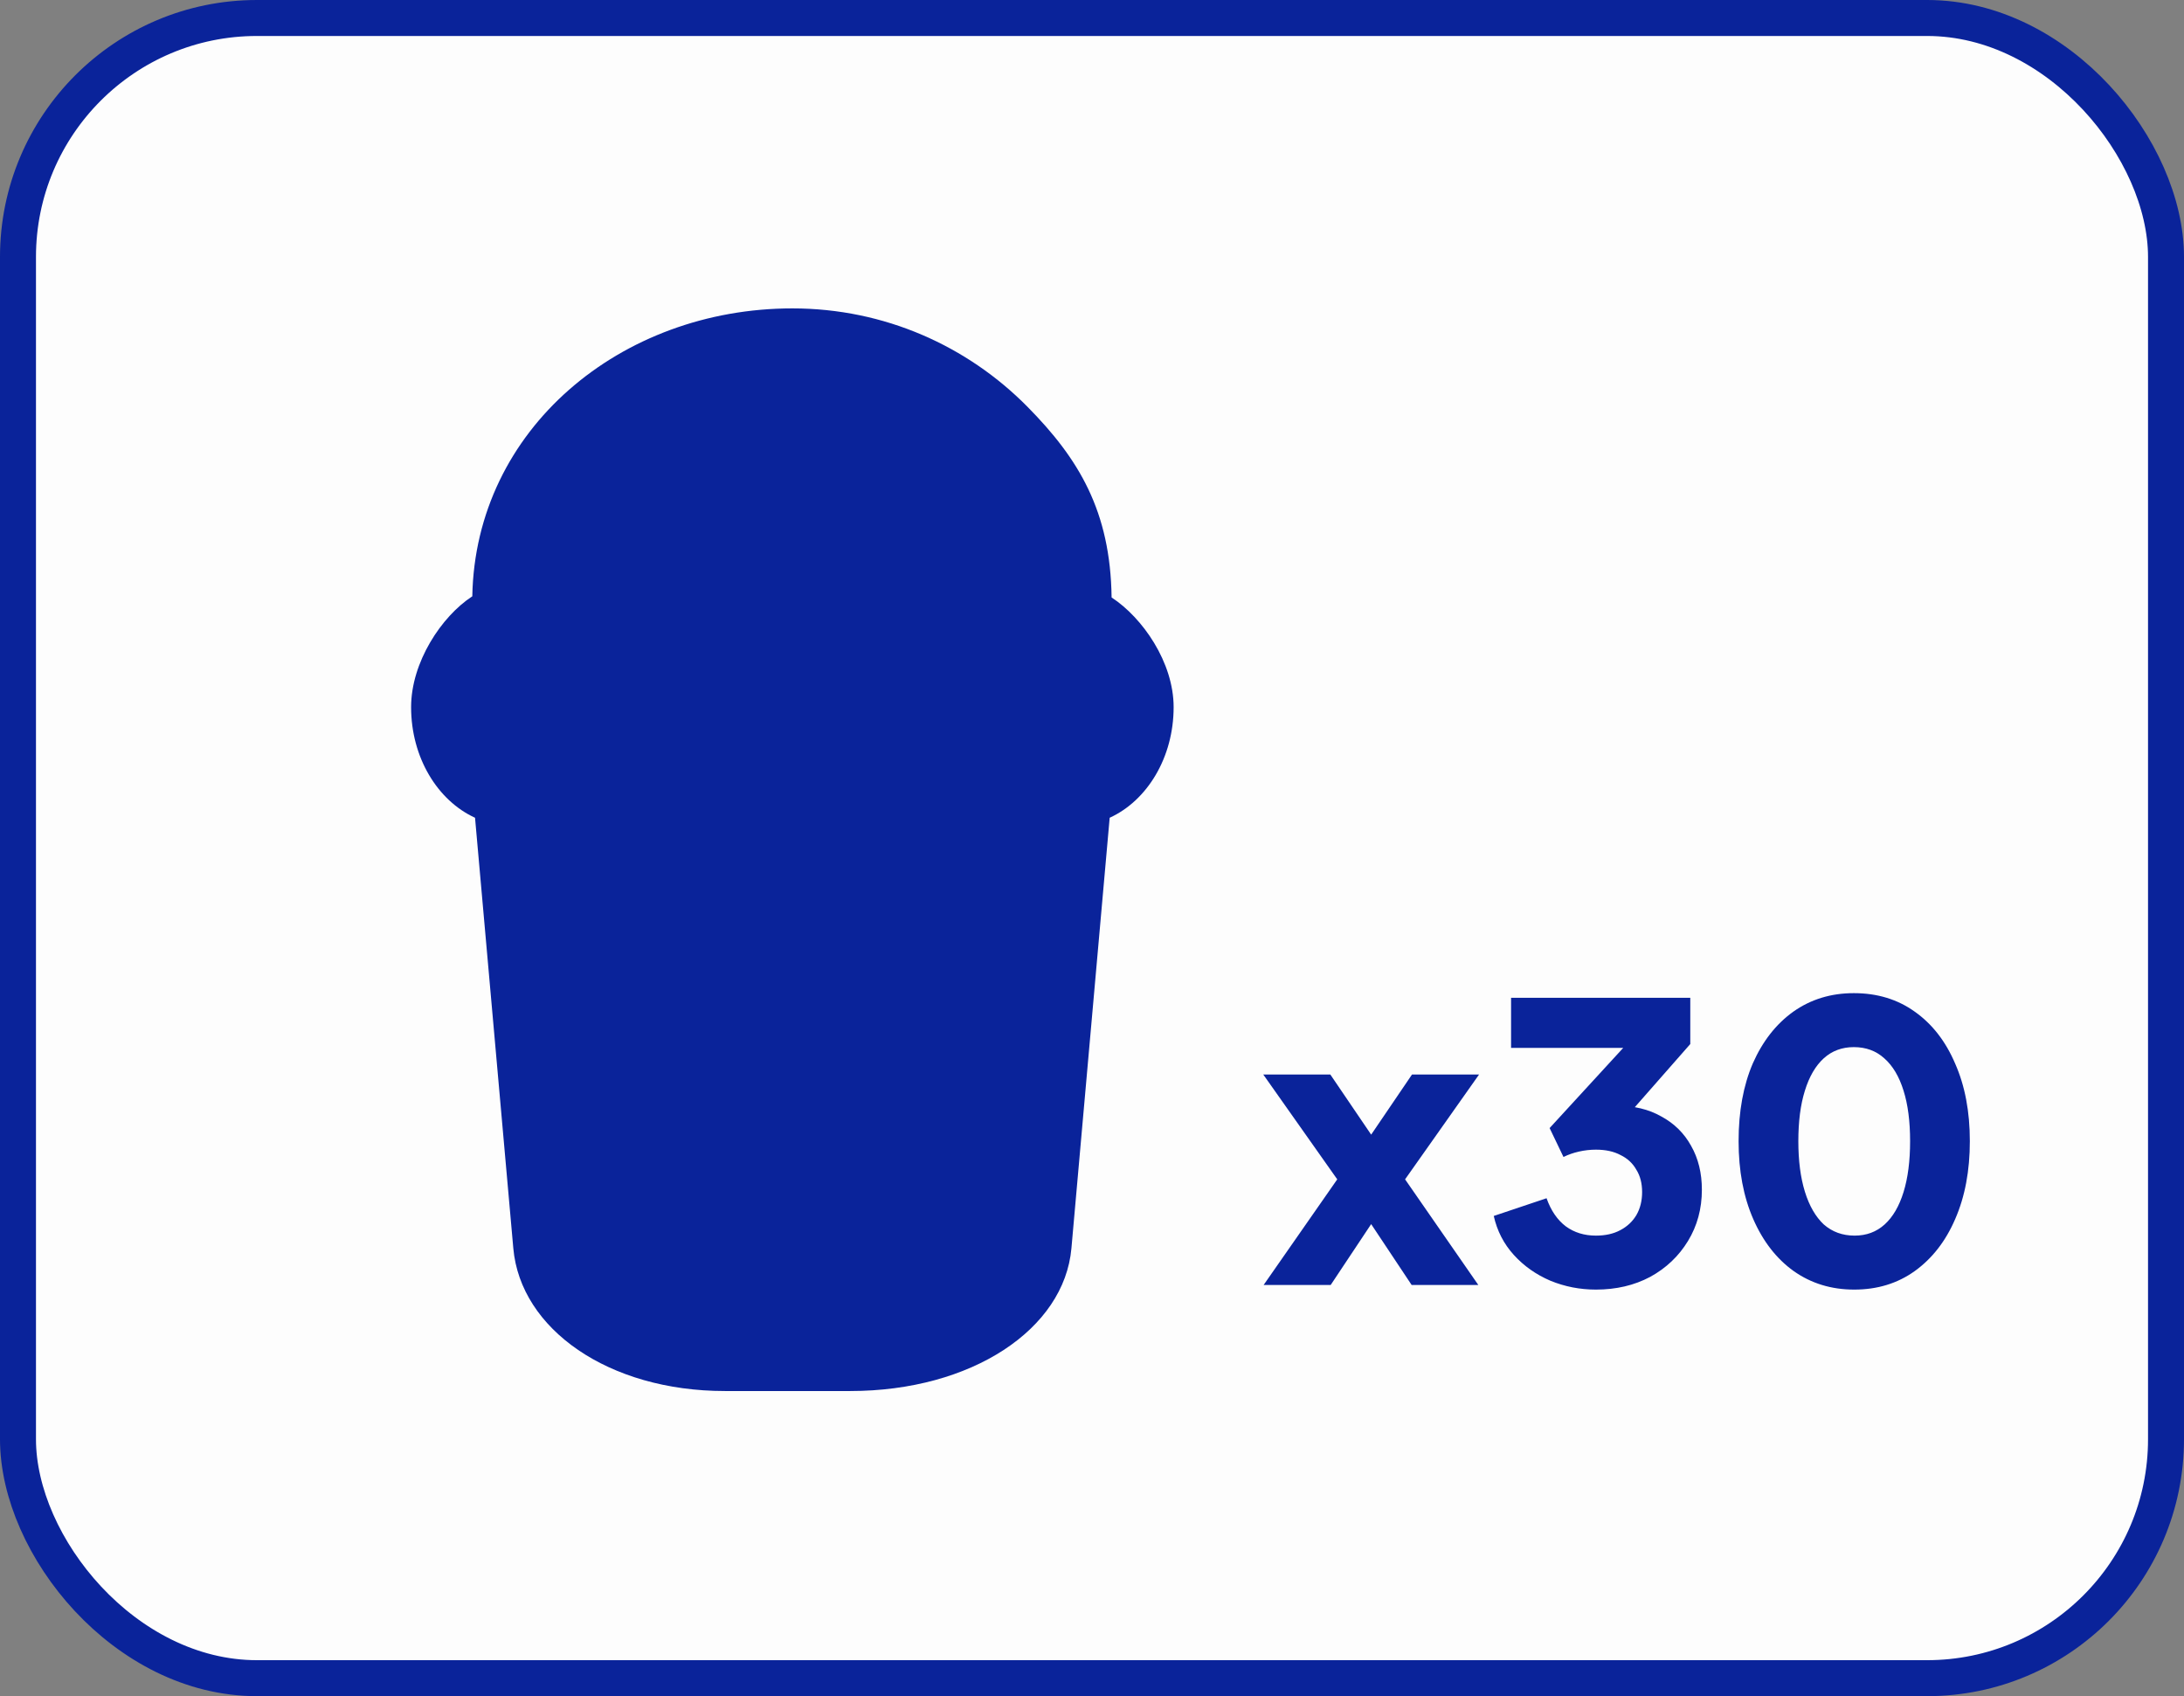 <svg xmlns="http://www.w3.org/2000/svg" fill="none" viewBox="0 0 85 66" height="66" width="85">
<rect x="0" y="0" width="85" height="66" fill="#808080" stroke="none"/>
<rect stroke-width="1.4" stroke="#0A239A" fill="#FDFDFD" rx="9.3" height="64.6" width="83.6" y="0.7" x="0.7"></rect>
<path fill="#0A239A" d="M45.677 27.516C45.677 29.479 44.644 31.156 43.188 31.82L41.699 48.575C41.419 51.717 37.824 54.127 33.09 54.127H28.215C23.681 54.127 20.258 51.717 19.978 48.575L18.488 31.82C17.032 31.155 16 29.479 16 27.516C16 25.771 17.179 23.986 18.382 23.203C18.498 16.704 24.16 12 30.838 12C34.434 12 37.662 13.472 39.989 15.829C41.984 17.849 43.217 19.884 43.263 23.249C44.465 24.032 45.677 25.771 45.677 27.516Z"></path>
<path fill="#0A239A" d="M49.18 50L52.045 45.89L49.165 41.81H51.775L53.935 44.99H52.795L54.955 41.81H57.565L54.685 45.89L57.535 50H54.94L52.825 46.82H53.905L51.79 50H49.18ZM62.111 50.18C61.49 50.18 60.901 50.065 60.34 49.835C59.781 49.595 59.306 49.26 58.916 48.83C58.526 48.4 58.266 47.895 58.136 47.315L60.191 46.625C60.361 47.105 60.611 47.47 60.941 47.72C61.27 47.96 61.66 48.08 62.111 48.08C62.48 48.08 62.795 48.01 63.056 47.87C63.325 47.73 63.535 47.535 63.685 47.285C63.836 47.025 63.91 46.725 63.91 46.385C63.91 46.045 63.836 45.755 63.685 45.515C63.545 45.265 63.34 45.075 63.071 44.945C62.81 44.805 62.49 44.735 62.111 44.735C61.891 44.735 61.67 44.76 61.45 44.81C61.23 44.86 61.031 44.93 60.85 45.02L60.31 43.895L63.175 40.775H58.81V38.825H65.785V40.625L62.846 43.97L62.92 43.025C63.59 43.025 64.171 43.165 64.66 43.445C65.16 43.715 65.546 44.095 65.816 44.585C66.096 45.075 66.236 45.645 66.236 46.295C66.236 47.035 66.055 47.7 65.695 48.29C65.335 48.88 64.846 49.345 64.225 49.685C63.605 50.015 62.901 50.18 62.111 50.18ZM72.165 50.18C71.275 50.18 70.49 49.94 69.81 49.46C69.14 48.98 68.615 48.305 68.235 47.435C67.855 46.565 67.665 45.555 67.665 44.405C67.665 43.245 67.85 42.235 68.22 41.375C68.6 40.515 69.125 39.845 69.795 39.365C70.475 38.885 71.26 38.645 72.15 38.645C73.06 38.645 73.85 38.885 74.52 39.365C75.2 39.845 75.725 40.52 76.095 41.39C76.475 42.25 76.665 43.255 76.665 44.405C76.665 45.555 76.475 46.565 76.095 47.435C75.725 48.295 75.2 48.97 74.52 49.46C73.85 49.94 73.065 50.18 72.165 50.18ZM72.18 48.08C72.64 48.08 73.03 47.935 73.35 47.645C73.67 47.355 73.915 46.935 74.085 46.385C74.255 45.835 74.34 45.175 74.34 44.405C74.34 43.635 74.255 42.98 74.085 42.44C73.915 41.89 73.665 41.47 73.335 41.18C73.015 40.89 72.62 40.745 72.15 40.745C71.69 40.745 71.3 40.89 70.98 41.18C70.66 41.47 70.415 41.89 70.245 42.44C70.075 42.98 69.99 43.635 69.99 44.405C69.99 45.165 70.075 45.82 70.245 46.37C70.415 46.92 70.66 47.345 70.98 47.645C71.31 47.935 71.71 48.08 72.18 48.08Z"></path>
</svg>
